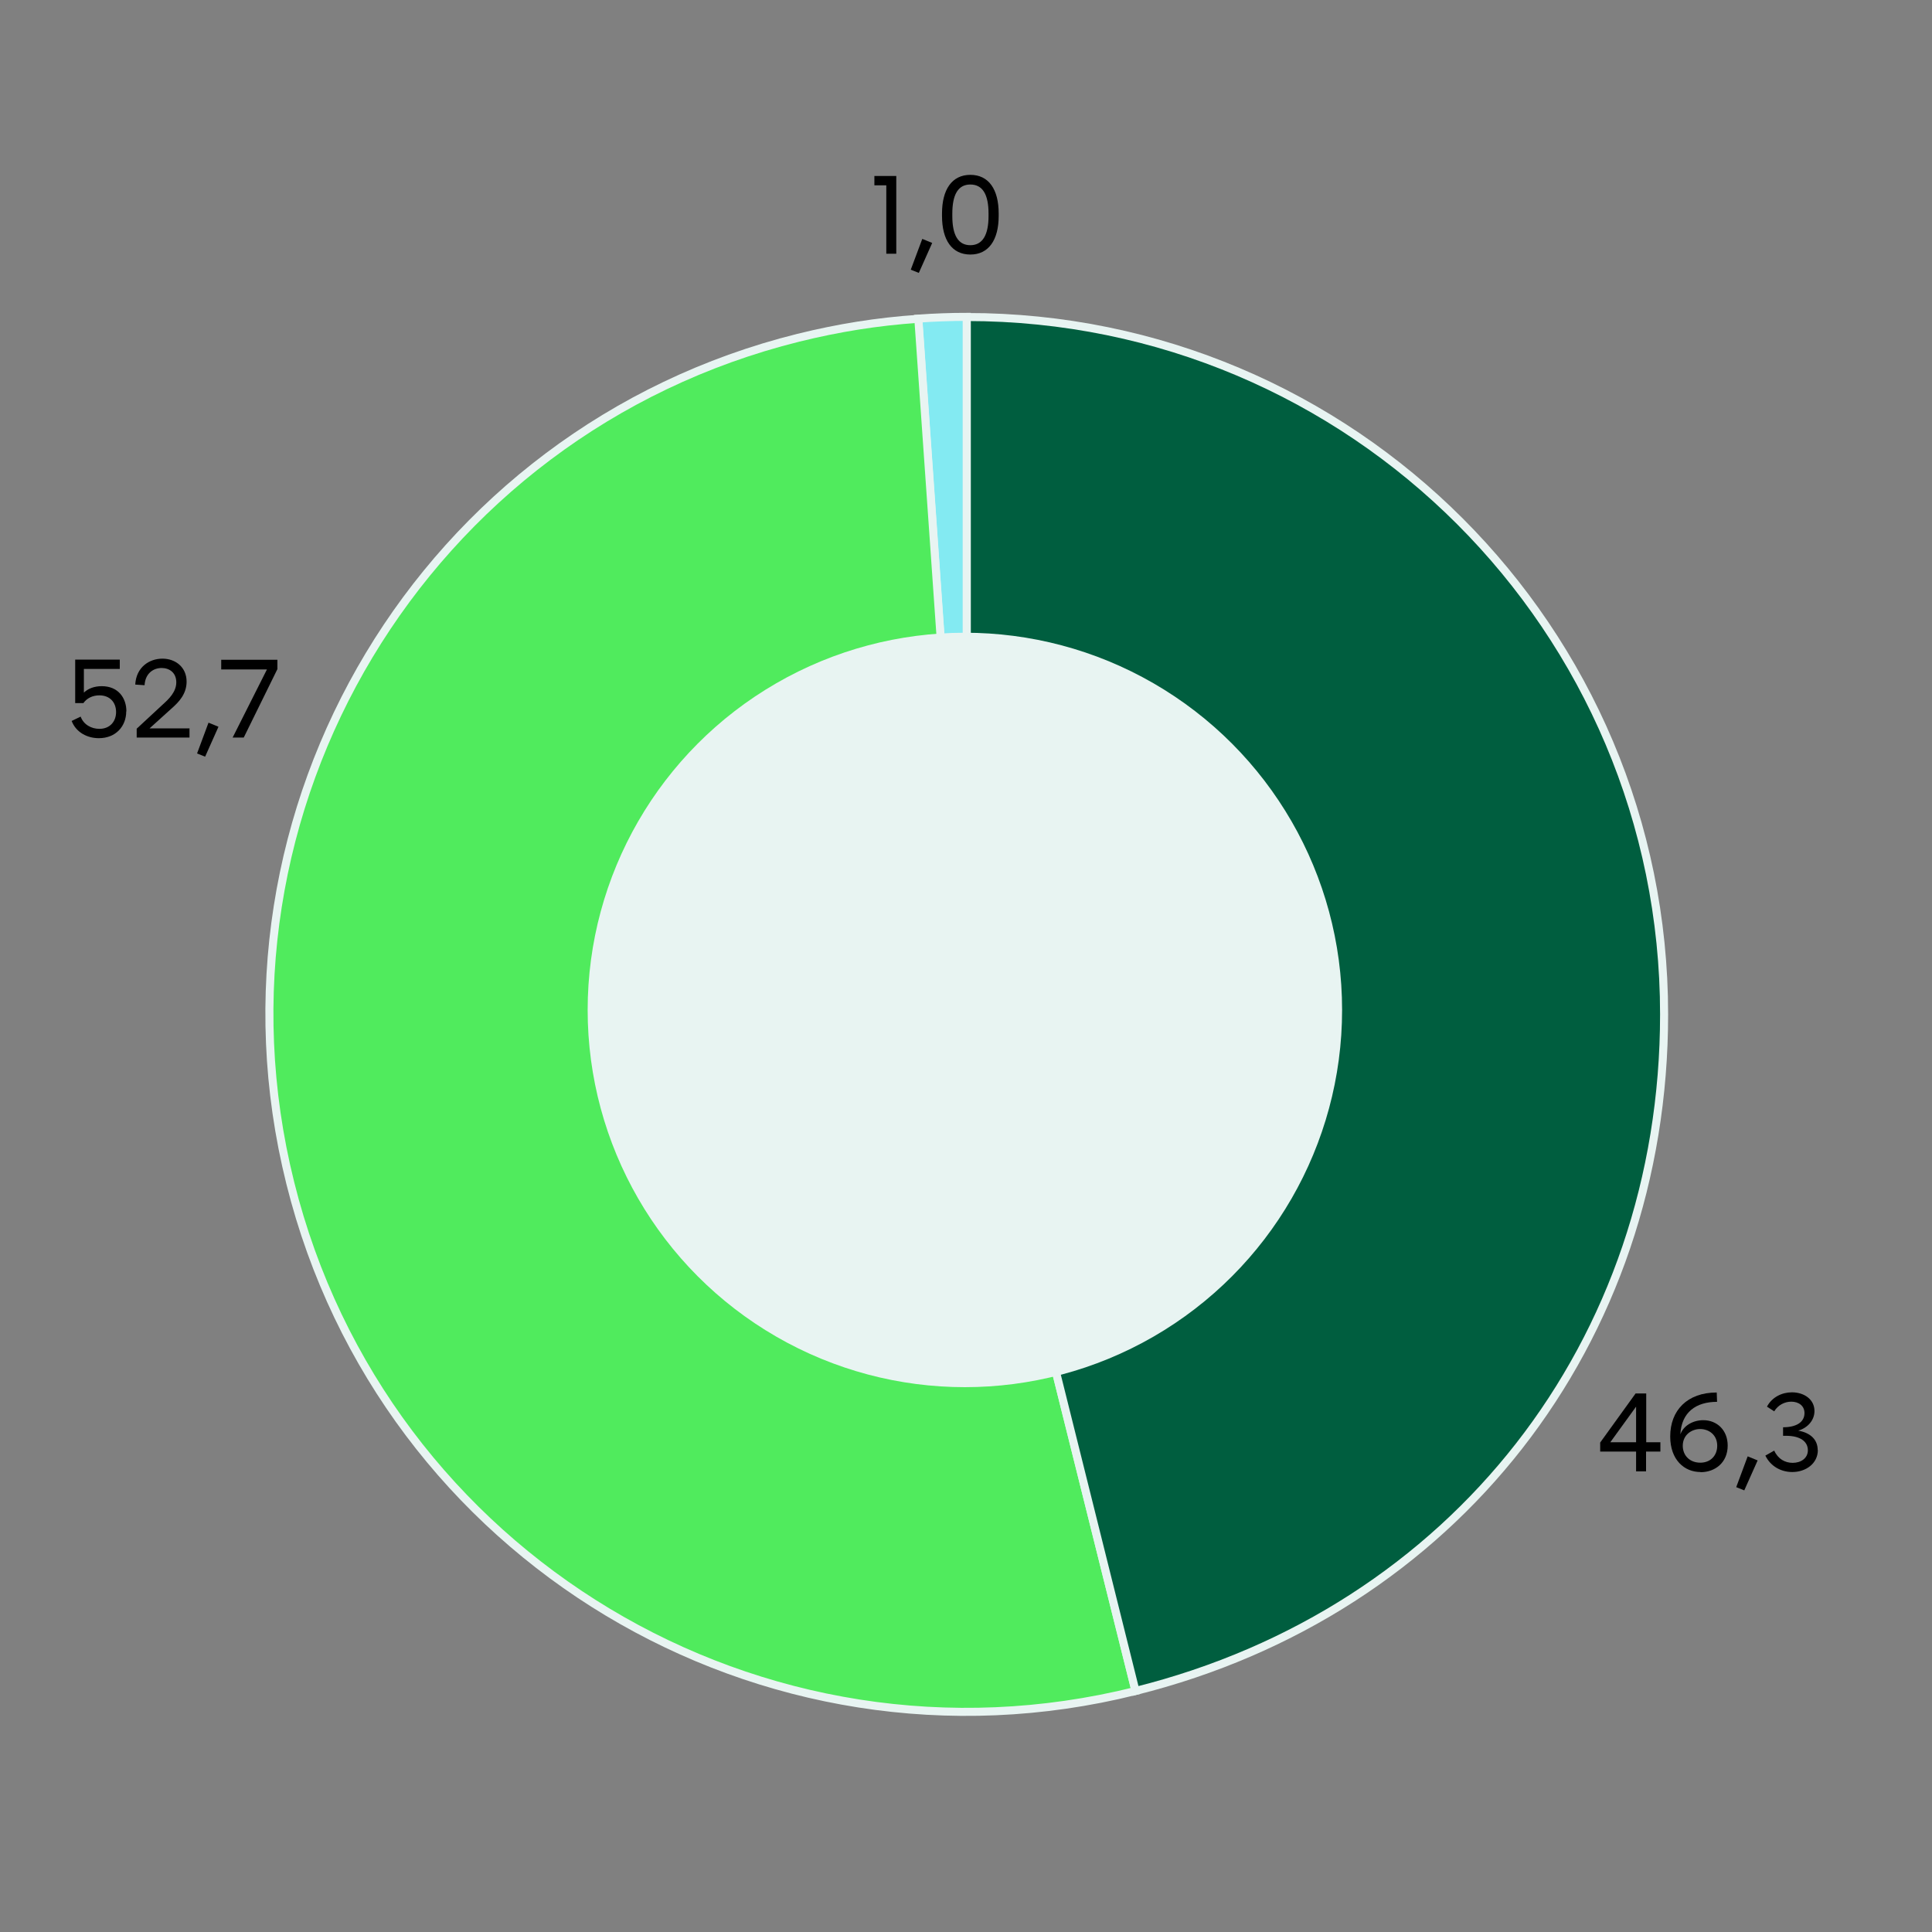 <?xml version="1.0" encoding="UTF-8"?>
<svg xmlns="http://www.w3.org/2000/svg" id="Ebene_1" data-name="Ebene 1" viewBox="0 0 120 120">
  <rect x="0" y="0" width="120" height="120" fill="#808080" stroke="none"/>
  <defs>
    <style>
      .cls-1 {
        fill: #50eb5d;
      }

      .cls-1, .cls-2, .cls-3 {
        stroke: #e8f4f2;
        stroke-miterlimit: 10;
        stroke-width: .5px;
      }

      .cls-1, .cls-3 {
        fill-rule: evenodd;
      }

      .cls-4 {
        fill: #e8f4f2;
      }

      .cls-2 {
        fill: #83eaf2;
      }

      .cls-3 {
        fill: #005e3f;
      }
    </style>
  </defs>
  <g>
    <path class="cls-2" d="M60.05,63l-3.02-43.21c.95-.07,2.06-.11,3.02-.11v43.31Z"></path>
    <path class="cls-1" d="M60.05,63l10.48,42.03c-23.21,5.79-46.72-8.34-52.5-31.55-5.79-23.21,8.34-46.72,31.55-52.5,2.51-.62,4.88-1,7.46-1.18l3.02,43.21Z"></path>
    <path class="cls-3" d="M60.05,63V19.69c23.92,0,43.31,19.39,43.31,43.31,0,20.38-13.06,37.1-32.83,42.03l-10.48-42.03Z"></path>
  </g>
  <g>
    <path d="M103.13,89.58v.58h-.89v1.23h-.62v-1.23h-2.23v-.56l2.2-3.05h.66v3.03h.89ZM101.62,89.58v-2.21l-1.6,2.21h1.6Z"></path>
    <path d="M105.62,91.43c-1,0-1.88-.75-1.88-2.21,0-1.62,1.06-2.73,2.89-2.73l.02.58c-1.3,0-2.21.64-2.28,2.02.21-.57.82-.88,1.42-.88.86,0,1.52.62,1.52,1.58,0,1.05-.78,1.65-1.68,1.65ZM105.61,90.85c.65,0,1.05-.46,1.05-1.05,0-.69-.53-1.04-1.06-1.04s-1.08.36-1.08,1.04c0,.6.43,1.05,1.09,1.05Z"></path>
    <path d="M108.56,90.46l.61.25-.83,1.86-.5-.2.71-1.91Z"></path>
    <path d="M112.91,90.06c0,.84-.74,1.37-1.59,1.37-.68,0-1.34-.34-1.67-1.02l.55-.31c.24.53.68.76,1.15.76.5,0,.94-.28.94-.78,0-.55-.48-.9-1.35-.9h-.19v-.53c.83,0,1.33-.32,1.33-.88,0-.47-.38-.71-.82-.71-.4,0-.82.2-1.06.6l-.45-.29c.31-.59.93-.89,1.55-.89.76,0,1.4.44,1.4,1.16,0,.56-.4,1.04-1.01,1.22.76.13,1.21.56,1.21,1.2Z"></path>
  </g>
  <g>
    <path d="M55.05,11.51h-.74v-.58h1.36v4.83h-.62v-4.25Z"></path>
    <path d="M57.29,14.84l.61.25-.83,1.86-.5-.2.71-1.9Z"></path>
    <path d="M62.03,13.26v.15c0,1.49-.62,2.4-1.76,2.4s-1.76-.9-1.76-2.4v-.15c0-1.49.62-2.4,1.76-2.4s1.76.9,1.76,2.4ZM60.27,15.23c.76,0,1.13-.64,1.13-1.81v-.15c0-1.18-.36-1.81-1.13-1.81s-1.12.64-1.12,1.81v.15c0,1.18.36,1.81,1.12,1.81Z"></path>
  </g>
  <g>
    <path d="M7.84,44.19c0,.91-.64,1.66-1.7,1.66-.71,0-1.41-.35-1.69-1.07l.56-.27c.18.5.67.76,1.16.76.69,0,1.04-.49,1.04-1.04,0-.58-.36-1.04-1.04-1.04-.41,0-.77.17-.99.48h-.51v-2.7h2.77v.58h-2.23v1.47c.27-.26.66-.4,1.11-.4,1.04,0,1.53.75,1.53,1.56Z"></path>
    <path d="M11.77,45.23v.58h-3.28v-.55l1.65-1.53c.33-.3.81-.75.81-1.35s-.43-.89-.91-.89c-.52,0-1.02.34-1.06,1.07l-.58-.04c.06-1.09.88-1.61,1.69-1.61s1.5.53,1.5,1.43c0,.77-.5,1.27-.84,1.58l-1.46,1.32h2.5Z"></path>
    <path d="M12.96,44.89l.61.25-.83,1.86-.5-.2.71-1.91Z"></path>
    <path d="M16.58,41.58h-2.84v-.6h3.49v.58l-2.09,4.25h-.69l2.13-4.23Z"></path>
  </g>
  <circle class="cls-4" cx="59.93" cy="62.73" r="23.43"></circle>
</svg>
